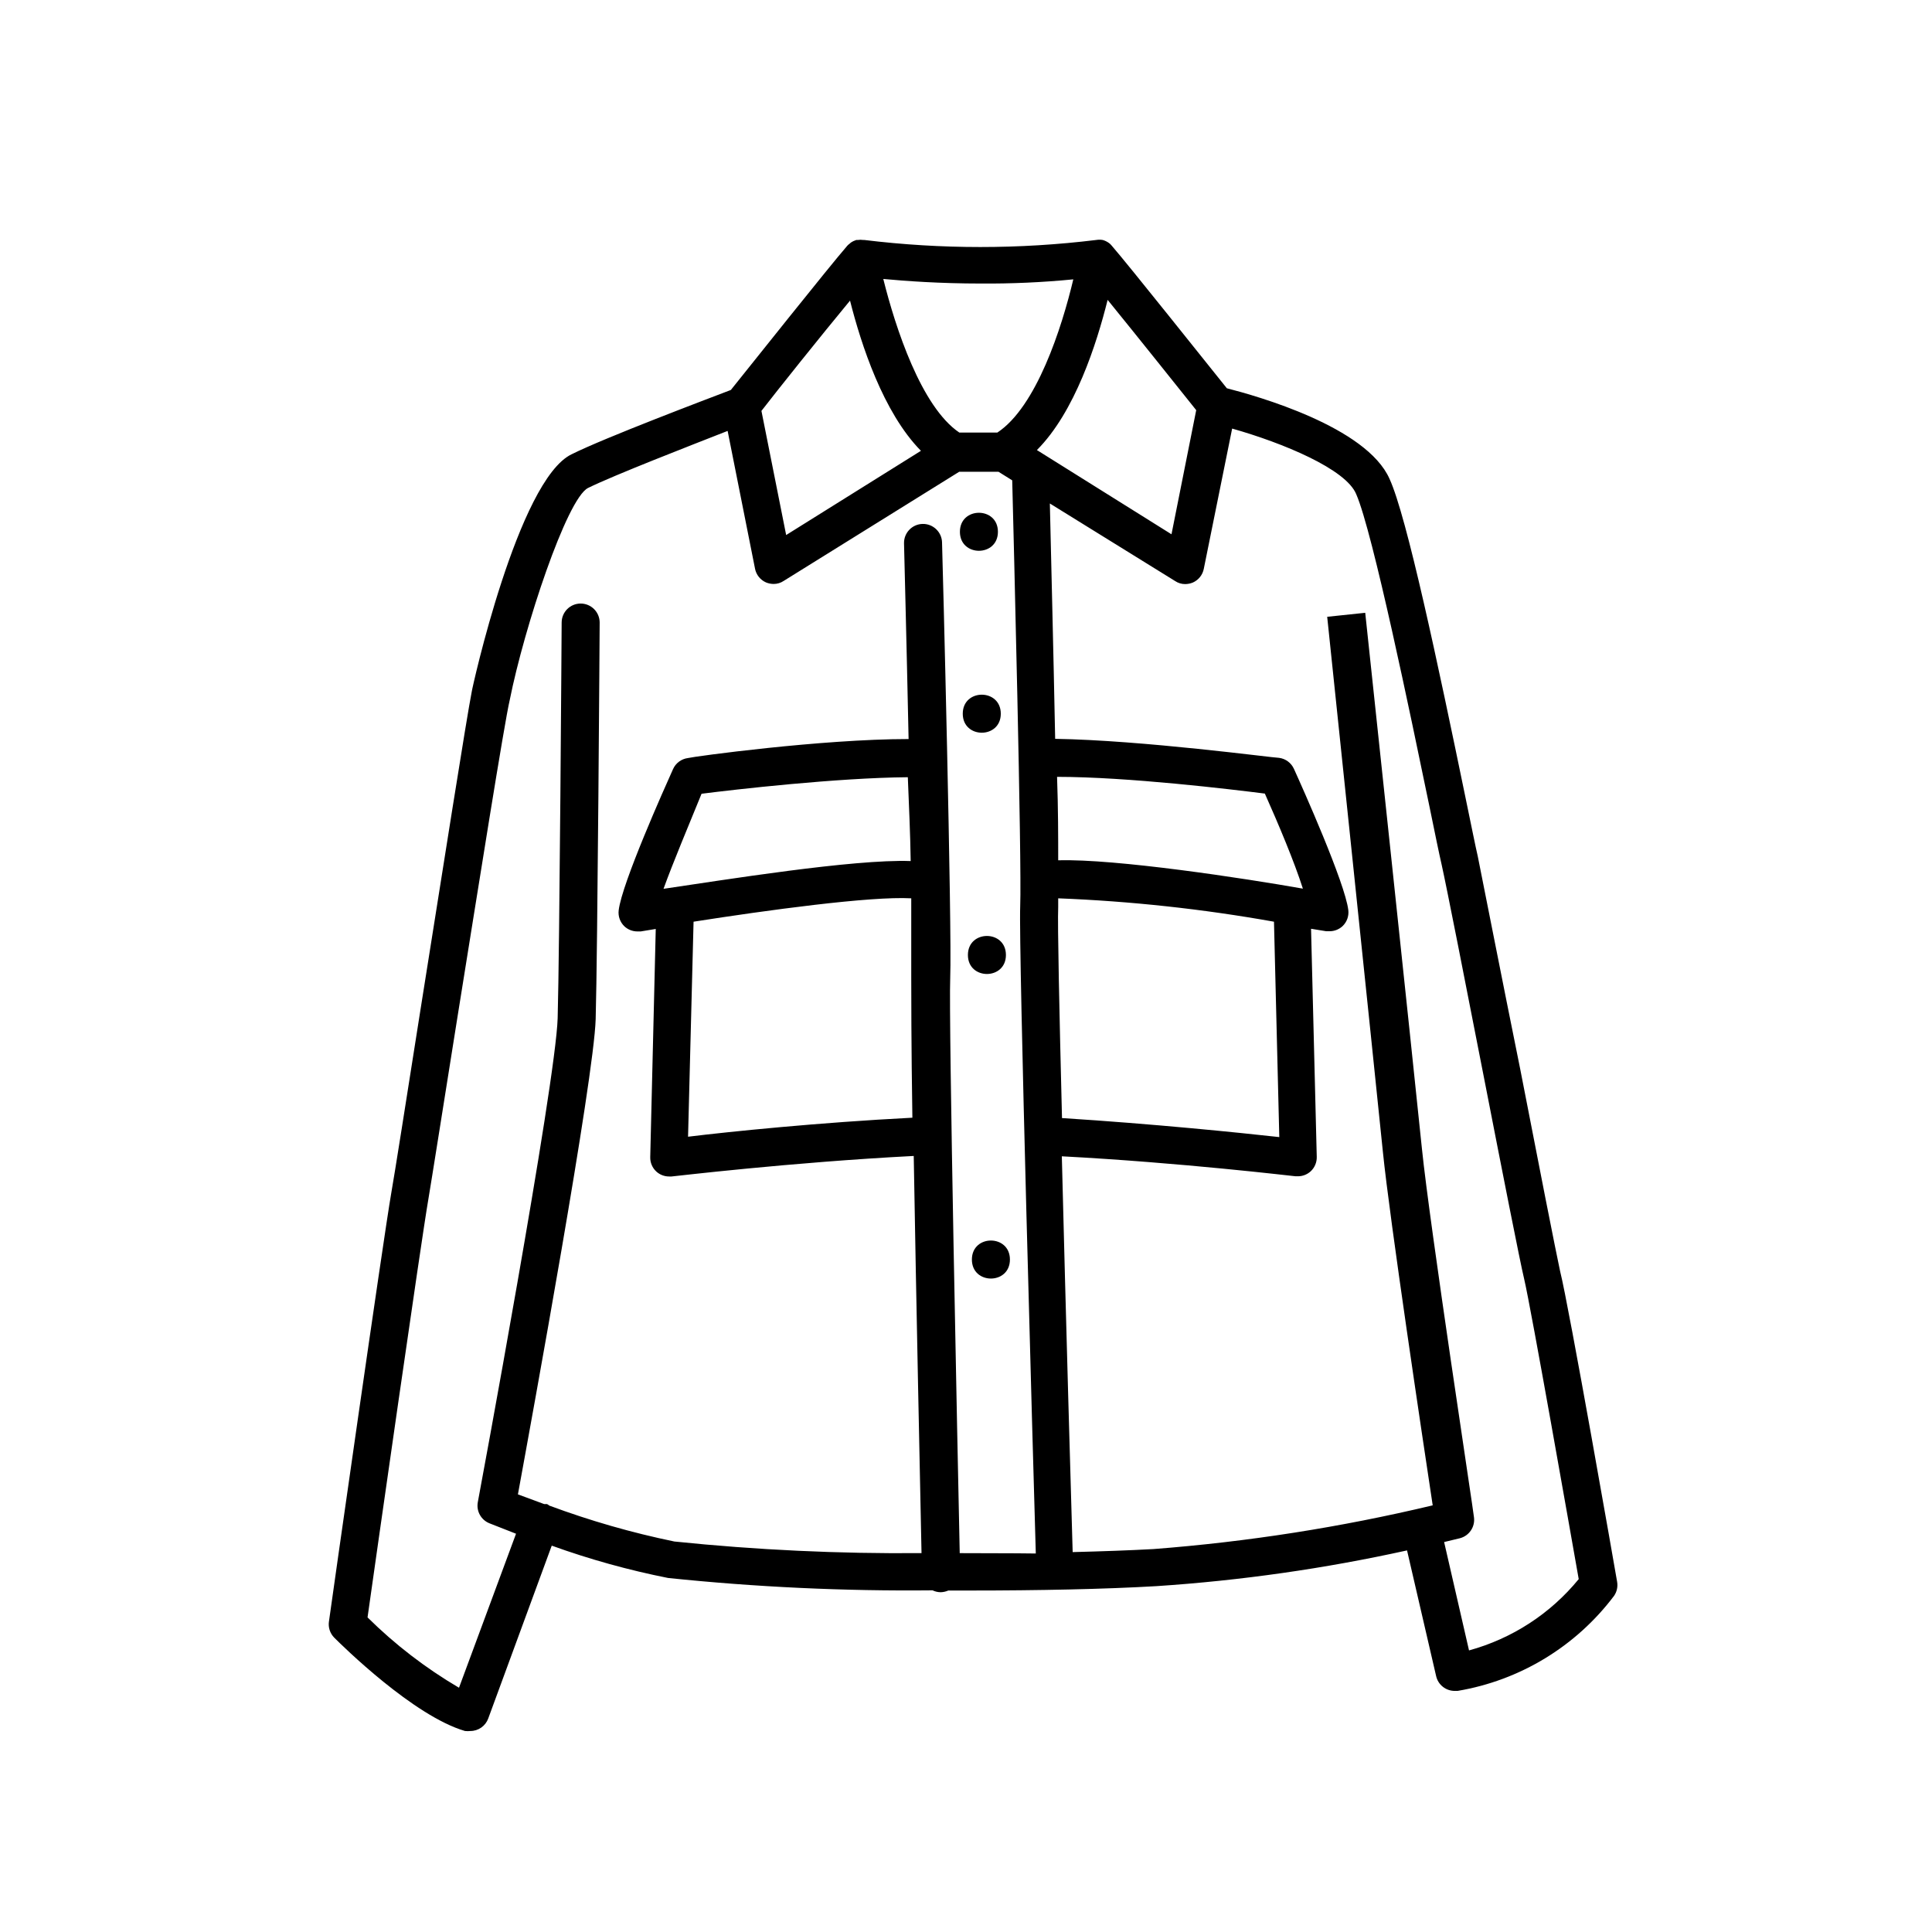 <?xml version="1.0" encoding="UTF-8"?>
<!-- Uploaded to: SVG Repo, www.svgrepo.com, Generator: SVG Repo Mixer Tools -->
<svg fill="#000000" width="800px" height="800px" version="1.1" viewBox="144 144 512 512" xmlns="http://www.w3.org/2000/svg">
 <g>
  <path d="m408.46 284.93c0 6.715-10.074 6.715-10.074 0 0-6.719 10.074-6.719 10.074 0"/>
  <path d="m409.22 333.14c0 6.715-10.078 6.715-10.078 0 0-6.719 10.078-6.719 10.078 0"/>
  <path d="m410.58 397.08c0 6.715-10.074 6.715-10.074 0 0-6.719 10.074-6.719 10.074 0"/>
  <path d="m411.64 477.79c0 6.719-10.078 6.719-10.078 0 0-6.715 10.078-6.715 10.078 0"/>
  <path d="m546.91 427.51c-5.039-24.887-10.078-50.633-11.285-56.578-0.605-2.57-1.715-8.16-3.223-15.418-7.356-35.668-15.566-74.562-20.152-84.59-6.098-13.855-35.266-22.016-43.125-24.031-5.039-6.246-25.945-32.547-30.633-37.938h-0.004c-0.176-0.211-0.379-0.398-0.602-0.555-0.5-0.367-1.066-0.641-1.664-0.805-0.566-0.098-1.145-0.098-1.715 0-20.41 2.492-41.051 2.492-61.465 0h-0.301c-0.469-0.074-0.941-0.074-1.41 0h-0.402c-0.52 0.164-1.012 0.398-1.461 0.707l-0.402 0.352c-0.211 0.141-0.395 0.309-0.555 0.504-4.734 5.441-26.25 32.496-30.832 38.188-6.195 2.367-33.402 12.645-42.168 17.027-14.211 6.754-26.504 62.426-26.504 62.977-1.309 6.551-7.809 47.914-13.602 84.387-3.68 23.375-6.852 43.578-7.707 48.367-2.117 12.191-15.973 109.48-16.523 113.61h-0.004c-0.23 1.57 0.293 3.156 1.41 4.285 2.117 2.117 21.008 20.758 34.66 24.738l0.004-0.004c0.469 0.055 0.941 0.055 1.41 0 2.121 0 4.016-1.328 4.734-3.324l16.828-45.797c10.047 3.625 20.355 6.488 30.832 8.566 23.281 2.422 46.676 3.516 70.082 3.273 0.676 0.328 1.414 0.5 2.164 0.504 0.695-0.02 1.379-0.172 2.016-0.453h5.844c17.938 0 35.57-0.352 49.324-1.16 22.34-1.477 44.539-4.641 66.402-9.469l7.707 33.301c0.527 2.344 2.637 3.988 5.039 3.93h0.656c16.535-2.781 31.375-11.797 41.461-25.191 0.746-1.09 1.039-2.426 0.809-3.727-0.504-2.973-12.797-73.254-15.113-82.324-1.012-4.633-5.898-29.422-10.531-53.352zm-63.883 17.832c-10.43-1.16-33.605-3.527-57.586-5.039-0.707-28.164-1.211-51.488-1.008-55.922v-2.316c19.18 0.75 38.285 2.82 57.184 6.195zm-58.594-73.352c0-6.047 0-13.703-0.301-22.117 18.742 0 46.301 3.324 55.066 4.434 3.578 8.012 7.859 18.188 10.078 25.191-15.371-2.723-49.68-7.961-64.844-7.508zm-5.644-108.72c10.078-10.078 15.871-28.266 18.742-39.801 7.758 9.523 19.398 24.133 23.477 29.223l-6.551 32.898zm9.672-45.344c-3.074 13-9.824 33.906-20.152 40.707h-10.078c-10.078-6.801-16.93-27.762-20.152-40.707 5.844 0.555 15.113 1.211 25.746 1.211h0.004c8.227 0.062 16.449-0.305 24.637-1.109zm-59.195 5.742c2.922 11.539 8.766 29.625 18.793 39.801l-35.719 22.32-6.551-32.898c4.082-5.289 15.719-19.852 23.477-29.223zm16.07 148.52c-15.113-0.555-49.676 5.039-65.496 7.356 2.469-6.852 6.75-17.027 10.078-25.191 8.664-1.109 35.922-4.231 54.664-4.383 0.301 7.559 0.656 15.117 0.754 22.02zm-57.535 16.07c19.297-3.023 46.906-6.801 57.688-6.195v20.656c0 3.727 0 18.488 0.301 37.484-24.688 1.258-48.77 3.727-59.449 5.039zm70.535 167.32c-0.555-26.301-2.973-141.07-2.519-152.45 0.504-12.797-2.016-111.19-2.168-115.37h0.004c-0.07-2.781-2.383-4.981-5.164-4.914-2.785 0.07-4.984 2.383-4.914 5.164 0 0.504 0.656 25.191 1.211 51.844-23.074 0-56.98 4.637-58.492 5.039-1.73 0.227-3.215 1.332-3.93 2.922-2.266 5.039-13.551 30.23-14.41 37.434-0.188 1.566 0.371 3.137 1.512 4.231 0.941 0.883 2.184 1.367 3.477 1.359h0.855l3.981-0.656-1.461 60.457v0.004c-0.039 1.449 0.547 2.844 1.613 3.828 0.934 0.852 2.156 1.32 3.426 1.309h0.605c0.301 0 31.691-3.777 64.184-5.441 0.656 38.492 1.715 88.418 2.066 105.25-21.875 0.199-43.738-0.828-65.496-3.074-11.277-2.324-22.359-5.508-33.152-9.52-0.18-0.164-0.383-0.301-0.605-0.402h-0.754l-6.953-2.57c3.777-20.656 20.152-110.08 20.605-125.95 0.504-17.48 1.059-104.19 1.059-105.09 0-1.336-0.531-2.617-1.477-3.562-0.945-0.945-2.227-1.477-3.562-1.477-2.781 0-5.035 2.254-5.035 5.039 0 0.855-0.555 87.512-1.059 104.84-0.504 17.328-20.961 127.26-21.16 128.27-0.438 2.356 0.848 4.695 3.074 5.59l7.055 2.769-15.113 40.809-0.004 0.004c-8.824-5.184-16.965-11.445-24.234-18.641 2.215-15.719 14.207-99.805 16.121-110.84 0.855-5.039 4.031-25.191 7.758-48.566 5.543-34.461 12.348-77.539 13.809-83.734 3.828-19.195 15.113-53.352 20.758-56.176 6.953-3.426 27.105-11.234 36.98-15.113l7.254 36.477h-0.004c0.309 1.633 1.402 3.008 2.922 3.676 0.641 0.262 1.324 0.398 2.016 0.406 0.953 0.004 1.883-0.277 2.672-0.809l46.5-28.918h10.43l3.629 2.266c0.352 13.754 2.57 101.32 2.117 112.85-0.453 11.539 3.426 147.06 4.133 171.55-6.606-0.098-13.457-0.047-20.309-0.098zm134.97 25.797-6.598-28.719 4.18-1.008c2.465-0.641 4.066-3.016 3.731-5.543 0-0.805-11.738-77.387-13.805-97.789s-15.016-141.92-15.016-141.92l-10.078 1.059s12.645 120.91 14.762 141.82c1.812 17.938 10.629 76.629 13.199 93.656h0.004c-24.328 5.801-49.074 9.676-74.008 11.586-6.348 0.352-13.602 0.605-21.41 0.805-0.402-13.352-1.812-62.523-2.871-104.89 31.641 1.664 61.617 5.289 61.918 5.289h0.605l-0.004 0.004c1.266 0.012 2.488-0.457 3.426-1.309 1.062-0.984 1.648-2.379 1.613-3.828l-1.512-60.457 4.031 0.656h0.855v-0.004c1.289 0.012 2.535-0.477 3.477-1.359 1.137-1.094 1.699-2.66 1.512-4.231-0.855-7.203-12.141-32.445-14.41-37.434-0.719-1.59-2.203-2.695-3.93-2.922-1.512 0-36.223-4.684-59.348-5.039-0.453-23.227-1.109-49.223-1.41-62.371l33.199 20.555c0.789 0.531 1.719 0.812 2.668 0.805 0.691-0.004 1.375-0.141 2.016-0.402 1.523-0.668 2.617-2.043 2.922-3.676l7.508-37.133c13.352 3.777 30.23 10.73 32.898 17.434 4.383 10.078 14.461 58.945 19.348 82.523 1.512 7.406 2.672 13.047 3.273 15.617 1.309 5.844 6.348 31.488 11.184 56.277s9.574 48.918 10.68 53.504c1.863 7.91 12.293 67.309 14.461 79.551-7.492 9.164-17.652 15.766-29.07 18.895z"/>
 </g>
</svg>